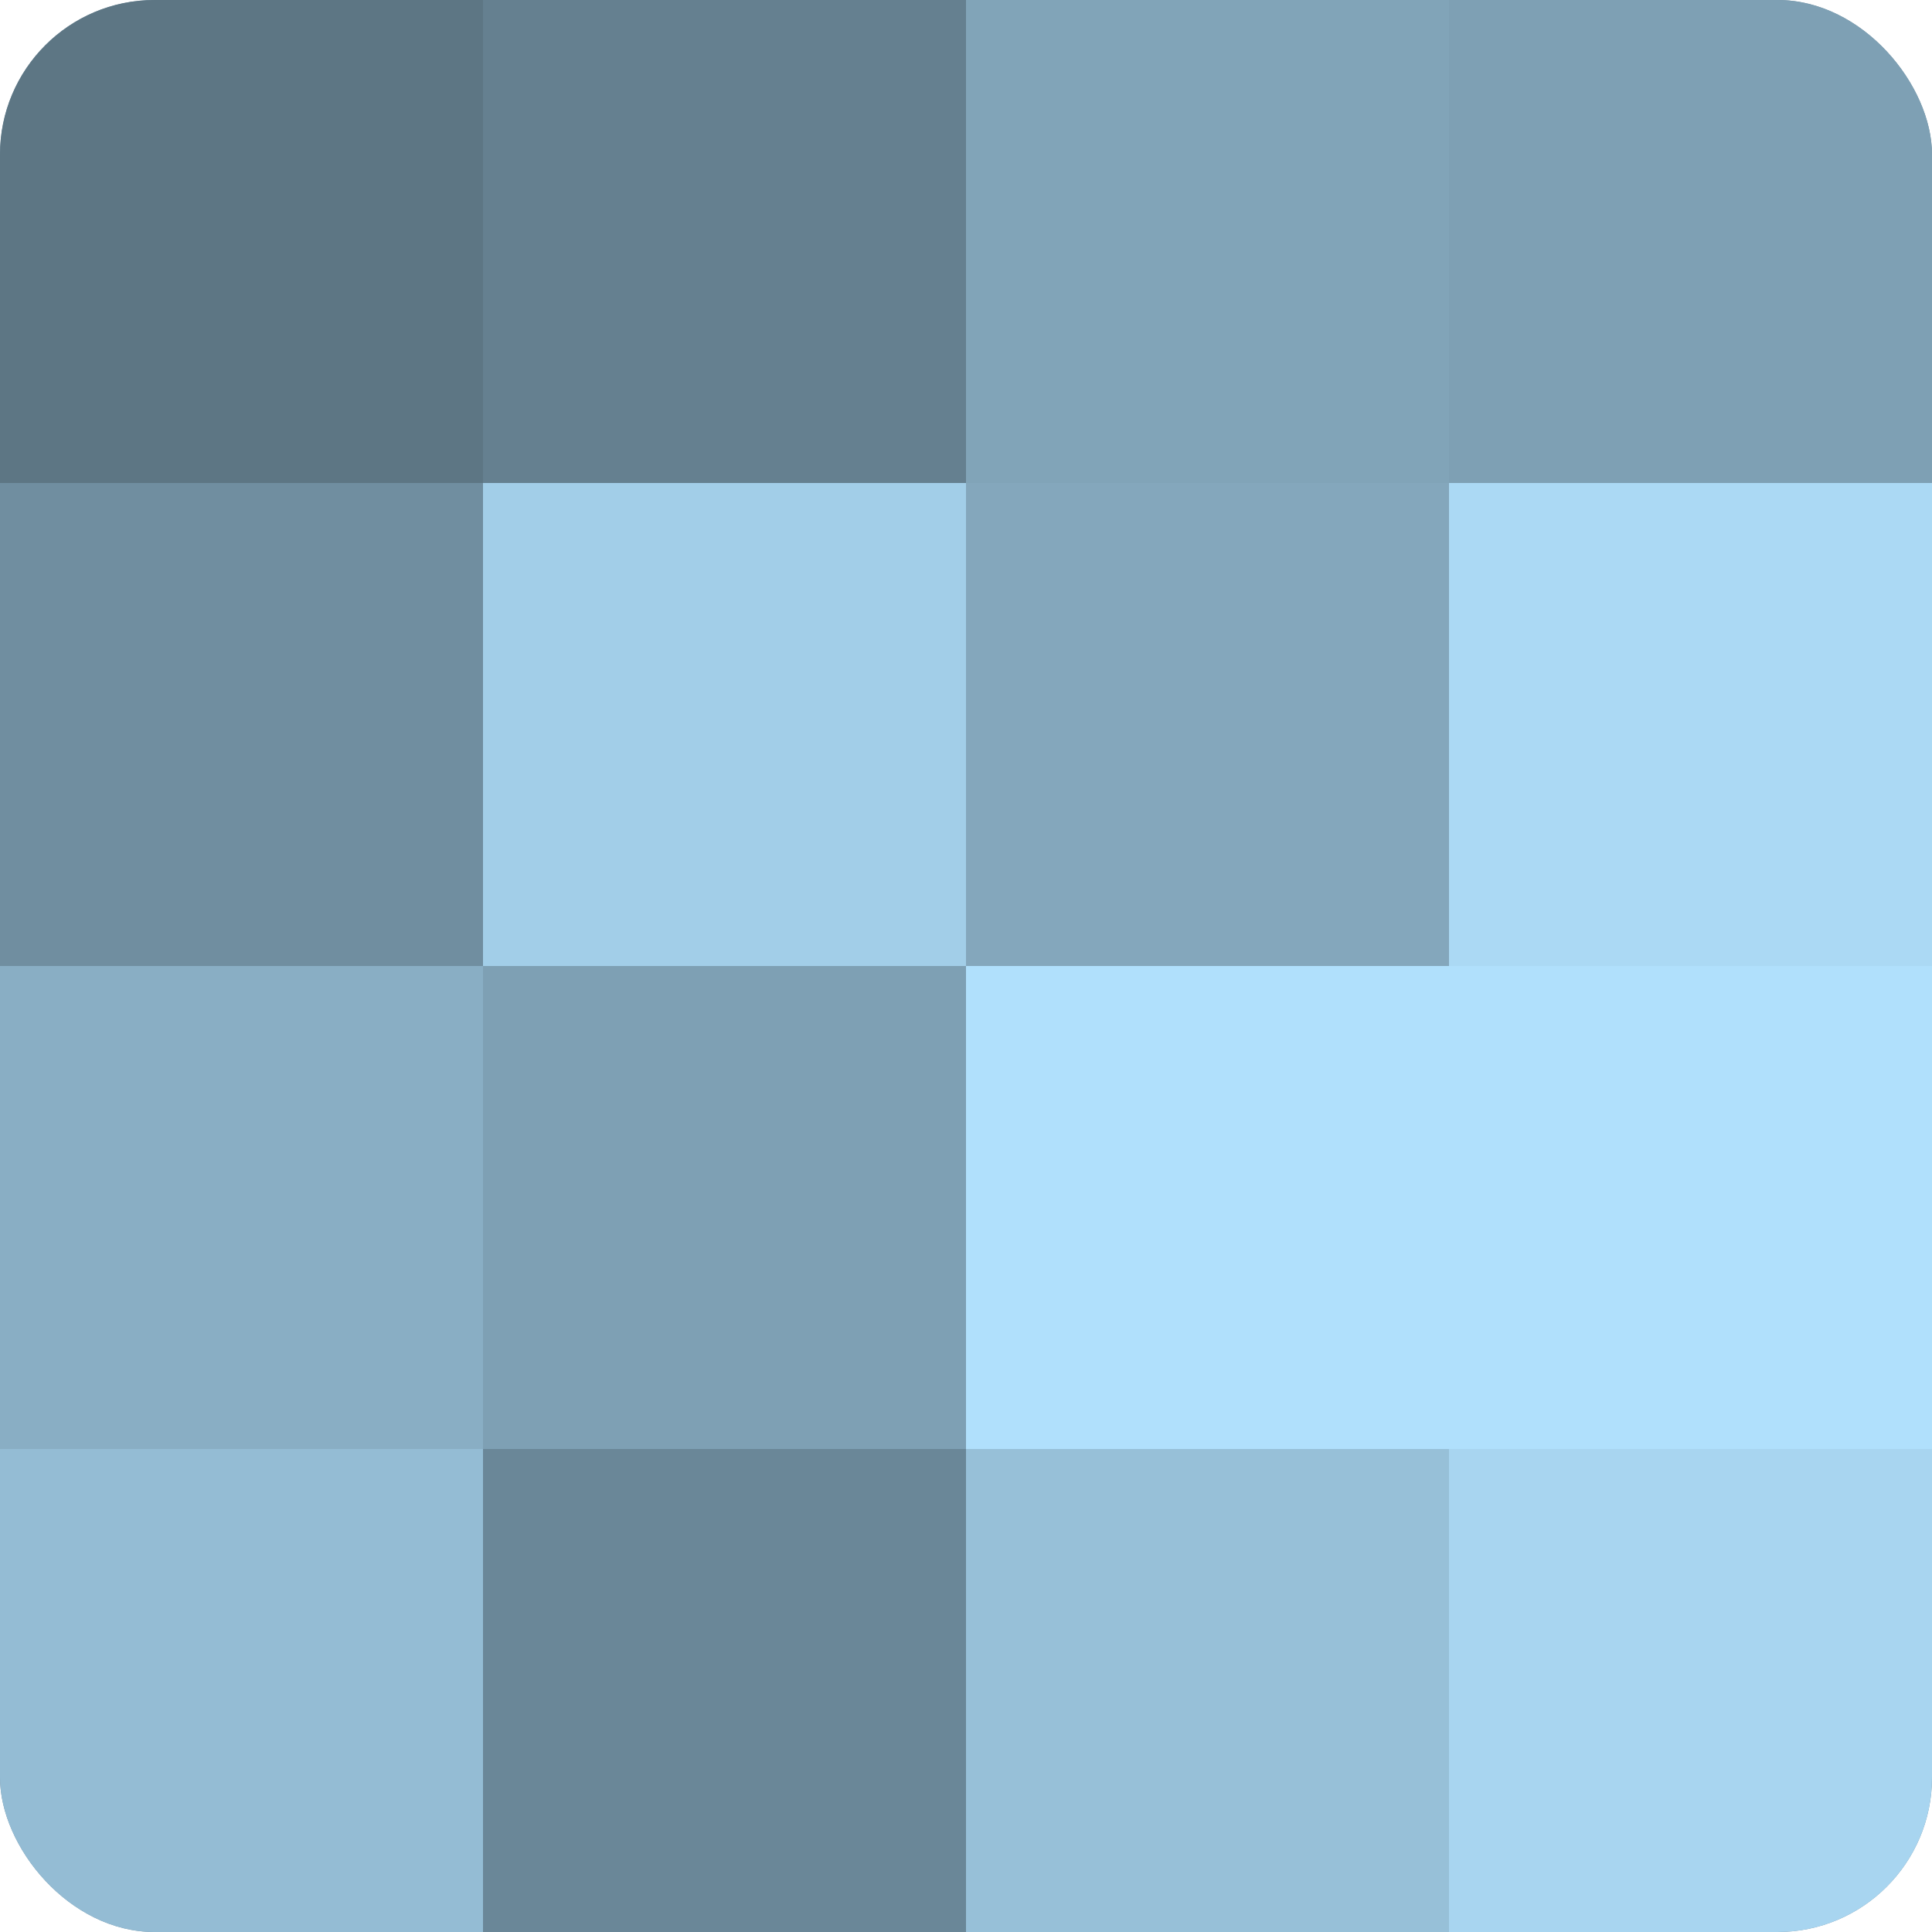 <?xml version="1.0" encoding="UTF-8"?>
<svg xmlns="http://www.w3.org/2000/svg" width="60" height="60" viewBox="0 0 100 100" preserveAspectRatio="xMidYMid meet"><defs><clipPath id="c" width="100" height="100"><rect width="100" height="100" rx="8" ry="8"/></clipPath></defs><g clip-path="url(#c)"><rect width="100" height="100" fill="#708ea0"/><rect width="25" height="25" fill="#5d7684"/><rect y="25" width="25" height="25" fill="#708ea0"/><rect y="50" width="25" height="25" fill="#89aec4"/><rect y="75" width="25" height="25" fill="#94bcd4"/><rect x="25" width="25" height="25" fill="#658090"/><rect x="25" y="25" width="25" height="25" fill="#a2cee8"/><rect x="25" y="50" width="25" height="25" fill="#7ea0b4"/><rect x="25" y="75" width="25" height="25" fill="#6a8798"/><rect x="50" width="25" height="25" fill="#81a4b8"/><rect x="50" y="25" width="25" height="25" fill="#84a7bc"/><rect x="50" y="50" width="25" height="25" fill="#b0e0fc"/><rect x="50" y="75" width="25" height="25" fill="#97c0d8"/><rect x="75" width="25" height="25" fill="#7ea0b4"/><rect x="75" y="25" width="25" height="25" fill="#abd9f4"/><rect x="75" y="50" width="25" height="25" fill="#b0e0fc"/><rect x="75" y="75" width="25" height="25" fill="#a8d5f0"/></g></svg>
